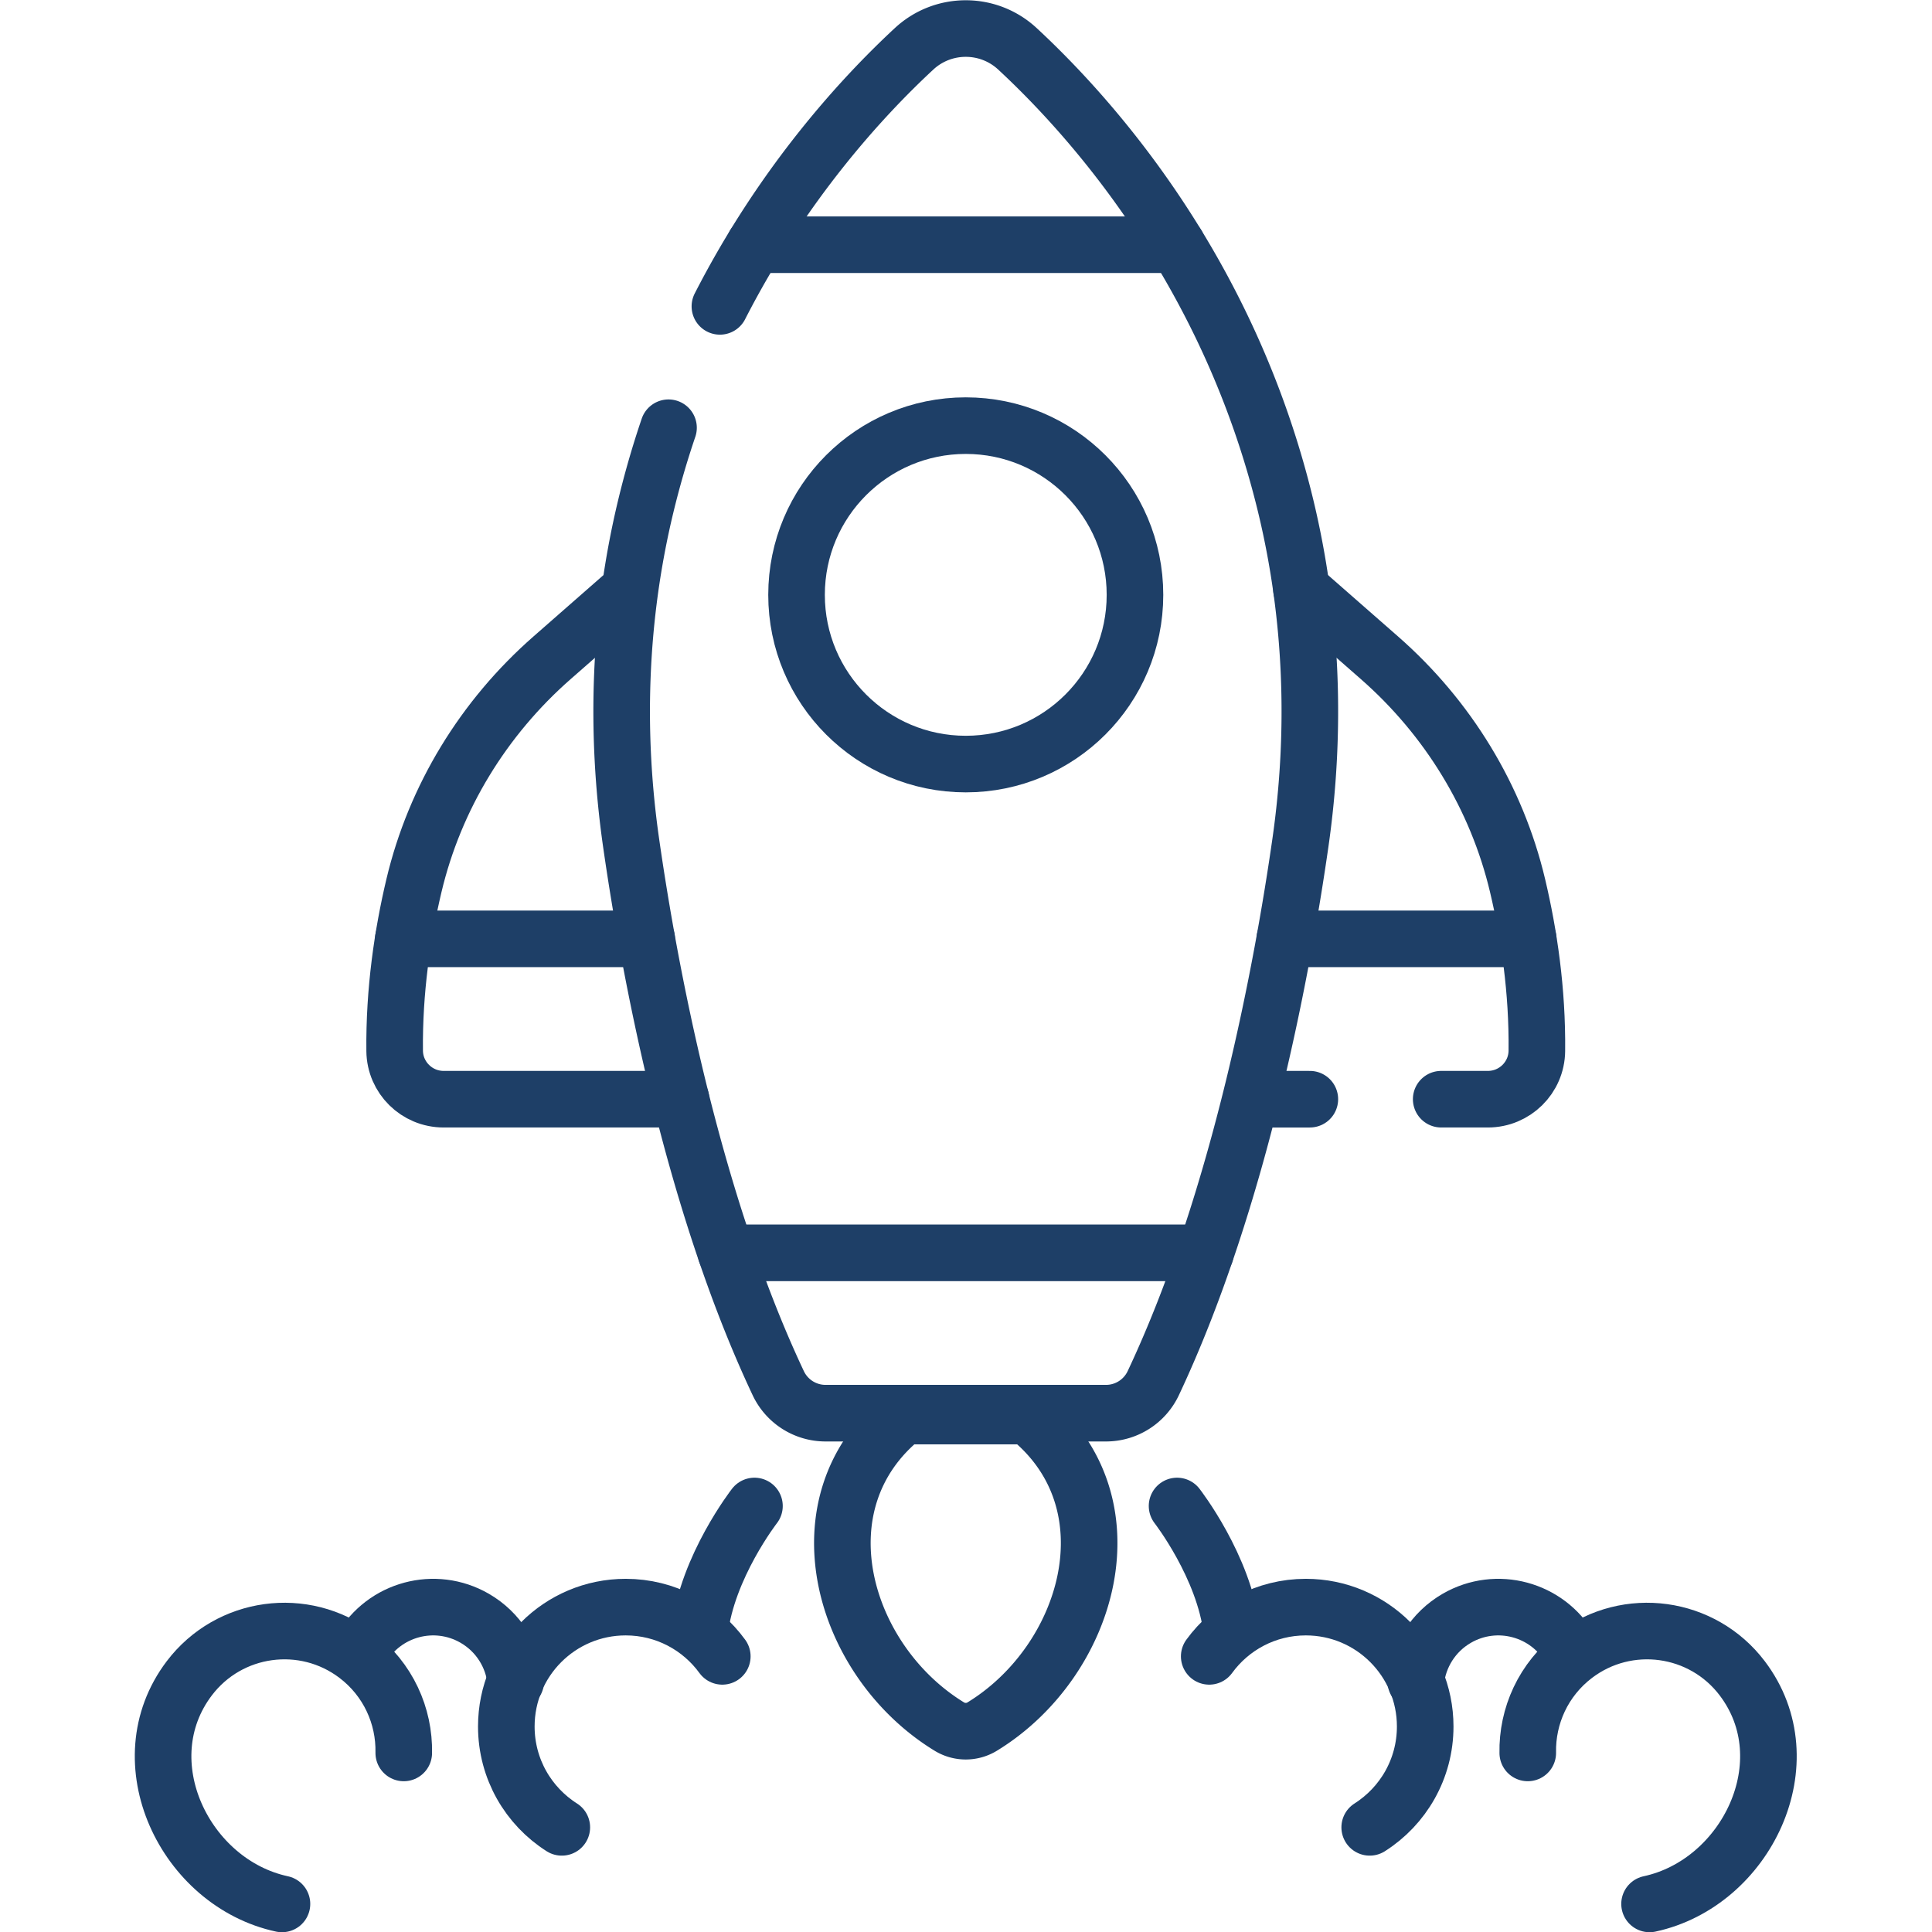 <?xml version="1.0" encoding="UTF-8"?>
<svg xmlns="http://www.w3.org/2000/svg" xmlns:xlink="http://www.w3.org/1999/xlink" version="1.1" width="512" height="512" x="0" y="0" viewBox="0 0 682.667 682.667" style="enable-background:new 0 0 512 512" xml:space="preserve" class="">
  <g>
    <defs>
      <clipPath id="a">
        <path d="M0 512h512V0H0Z" fill="#1e3f67" opacity="1" data-original="#000000" class=""></path>
      </clipPath>
    </defs>
    <g clip-path="url(#a)" transform="matrix(1.333 0 0 -1.333 0 682.667)">
      <path d="m0 0-19.857-17.406c-18.13-15.892-31.056-36.956-36.612-60.416-3.029-12.79-5.275-27.776-5.104-43.779.076-7.097 5.876-12.805 12.973-12.805h62.93" style="stroke-width:15;stroke-linecap:round;stroke-linejoin:round;stroke-miterlimit:10;stroke-dasharray:none;stroke-opacity:1" transform="translate(166.188 355.163)" fill="none" stroke="#1e3f67" stroke-width="15" stroke-linecap="round" stroke-linejoin="round" stroke-miterlimit="10" stroke-dasharray="none" stroke-opacity="" data-original="#000000" opacity="1" class=""></path>
      <path d="M0 0h64.507" style="stroke-width:15;stroke-linecap:round;stroke-linejoin:round;stroke-miterlimit:10;stroke-dasharray:none;stroke-opacity:1" transform="translate(106.915 263.258)" fill="none" stroke="#1e3f67" stroke-width="15" stroke-linecap="round" stroke-linejoin="round" stroke-miterlimit="10" stroke-dasharray="none" stroke-opacity="" data-original="#000000" opacity="1" class=""></path>
      <path d="m0 0 20.676-18.124c18.13-15.891 31.055-36.955 36.612-60.416 3.028-12.79 5.275-27.775 5.103-43.778-.076-7.098-5.875-12.805-12.973-12.805H37.032" style="stroke-width:15;stroke-linecap:round;stroke-linejoin:round;stroke-miterlimit:10;stroke-dasharray:none;stroke-opacity:1" transform="translate(344.994 355.88)" fill="none" stroke="#1e3f67" stroke-width="15" stroke-linecap="round" stroke-linejoin="round" stroke-miterlimit="10" stroke-dasharray="none" stroke-opacity="" data-original="#000000" opacity="1" class=""></path>
      <path d="M0 0h-13.989" style="stroke-width:15;stroke-linecap:round;stroke-linejoin:round;stroke-miterlimit:10;stroke-dasharray:none;stroke-opacity:1" transform="translate(347.21 220.757)" fill="none" stroke="#1e3f67" stroke-width="15" stroke-linecap="round" stroke-linejoin="round" stroke-miterlimit="10" stroke-dasharray="none" stroke-opacity="" data-original="#000000" opacity="1" class=""></path>
      <path d="M0 0h-64.507" style="stroke-width:15;stroke-linecap:round;stroke-linejoin:round;stroke-miterlimit:10;stroke-dasharray:none;stroke-opacity:1" transform="translate(405.085 263.258)" fill="none" stroke="#1e3f67" stroke-width="15" stroke-linecap="round" stroke-linejoin="round" stroke-miterlimit="10" stroke-dasharray="none" stroke-opacity="" data-original="#000000" opacity="1" class=""></path>
      <path d="M0 0a238.16 238.16 0 0 1-6.037-20.84c-7.029-29.182-8.137-59.473-3.877-89.187 4.607-32.13 15.857-94.118 39.004-143.234a13.854 13.854 0 0 1 12.531-7.953h74.345c5.365 0 10.244 3.1 12.531 7.953 23.147 49.117 34.397 111.104 39.003 143.234 4.261 29.714 3.153 60.005-3.876 89.187-14.972 62.157-51.215 102.819-71.141 121.291-7.717 7.154-19.662 7.154-27.379 0-13.554-12.565-34.657-35.396-51.48-68.275" style="stroke-width:15;stroke-linecap:round;stroke-linejoin:round;stroke-miterlimit:10;stroke-dasharray:none;stroke-opacity:1" transform="translate(177.207 398.743)" fill="none" stroke="#1e3f67" stroke-width="15" stroke-linecap="round" stroke-linejoin="round" stroke-miterlimit="10" stroke-dasharray="none" stroke-opacity="" data-original="#000000" opacity="1" class=""></path>
      <path d="M0 0h127.109" style="stroke-width:15;stroke-linecap:round;stroke-linejoin:round;stroke-miterlimit:10;stroke-dasharray:none;stroke-opacity:1" transform="translate(192.445 180.031)" fill="none" stroke="#1e3f67" stroke-width="15" stroke-linecap="round" stroke-linejoin="round" stroke-miterlimit="10" stroke-dasharray="none" stroke-opacity="" data-original="#000000" opacity="1" class=""></path>
      <path d="M0 0c0-24.772-20.082-44.855-44.855-44.855C-69.628-44.855-89.71-24.772-89.71 0c0 24.773 20.082 44.855 44.855 44.855C-20.082 44.855 0 24.773 0 0Z" style="stroke-width:15;stroke-linecap:round;stroke-linejoin:round;stroke-miterlimit:10;stroke-dasharray:none;stroke-opacity:1" transform="translate(300.855 354.446)" fill="none" stroke="#1e3f67" stroke-width="15" stroke-linecap="round" stroke-linejoin="round" stroke-miterlimit="10" stroke-dasharray="none" stroke-opacity="" data-original="#000000" opacity="1" class=""></path>
      <path d="M0 0s-12.509-16.072-14.506-33.149" style="stroke-width:15;stroke-linecap:round;stroke-linejoin:round;stroke-miterlimit:10;stroke-dasharray:none;stroke-opacity:1" transform="translate(199.989 112.925)" fill="none" stroke="#1e3f67" stroke-width="15" stroke-linecap="round" stroke-linejoin="round" stroke-miterlimit="10" stroke-dasharray="none" stroke-opacity="" data-original="#000000" opacity="1" class=""></path>
      <path d="M0 0c-8.842 5.611-14.71 15.488-14.71 26.736 0 17.475 14.167 31.642 31.642 31.642 10.529 0 19.857-5.143 25.61-13.053" style="stroke-width:15;stroke-linecap:round;stroke-linejoin:round;stroke-miterlimit:10;stroke-dasharray:none;stroke-opacity:1" transform="translate(148.923 27.741)" fill="none" stroke="#1e3f67" stroke-width="15" stroke-linecap="round" stroke-linejoin="round" stroke-miterlimit="10" stroke-dasharray="none" stroke-opacity="" data-original="#000000" opacity="1" class=""></path>
      <path d="M0 0c.197 9.779-4.127 19.513-12.516 25.876-13.923 10.561-33.772 7.834-44.333-6.09C-73.594-2.291-57.97-34.5-32.285-40.026" style="stroke-width:15;stroke-linecap:round;stroke-linejoin:round;stroke-miterlimit:10;stroke-dasharray:none;stroke-opacity:1" transform="translate(107.026 47.467)" fill="none" stroke="#1e3f67" stroke-width="15" stroke-linecap="round" stroke-linejoin="round" stroke-miterlimit="10" stroke-dasharray="none" stroke-opacity="" data-original="#000000" opacity="1" class=""></path>
      <path d="M0 0c6.07 10.527 19.524 14.141 30.051 8.071 6.343-3.657 10.176-9.995 10.893-16.758" style="stroke-width:15;stroke-linecap:round;stroke-linejoin:round;stroke-miterlimit:10;stroke-dasharray:none;stroke-opacity:1" transform="translate(95.762 75.103)" fill="none" stroke="#1e3f67" stroke-width="15" stroke-linecap="round" stroke-linejoin="round" stroke-miterlimit="10" stroke-dasharray="none" stroke-opacity="" data-original="#000000" opacity="1" class=""></path>
      <path d="M0 0s12.509-16.072 14.506-33.149" style="stroke-width:15;stroke-linecap:round;stroke-linejoin:round;stroke-miterlimit:10;stroke-dasharray:none;stroke-opacity:1" transform="translate(312.011 112.925)" fill="none" stroke="#1e3f67" stroke-width="15" stroke-linecap="round" stroke-linejoin="round" stroke-miterlimit="10" stroke-dasharray="none" stroke-opacity="" data-original="#000000" opacity="1" class=""></path>
      <path d="M0 0c8.842 5.611 14.71 15.488 14.71 26.736 0 17.475-14.167 31.642-31.642 31.642-10.529 0-19.857-5.143-25.61-13.053" style="stroke-width:15;stroke-linecap:round;stroke-linejoin:round;stroke-miterlimit:10;stroke-dasharray:none;stroke-opacity:1" transform="translate(363.077 27.741)" fill="none" stroke="#1e3f67" stroke-width="15" stroke-linecap="round" stroke-linejoin="round" stroke-miterlimit="10" stroke-dasharray="none" stroke-opacity="" data-original="#000000" opacity="1" class=""></path>
      <path d="M0 0c-.197 9.779 4.127 19.513 12.516 25.876 13.923 10.561 33.772 7.834 44.333-6.09C73.594-2.291 57.97-34.5 32.285-40.026" style="stroke-width:15;stroke-linecap:round;stroke-linejoin:round;stroke-miterlimit:10;stroke-dasharray:none;stroke-opacity:1" transform="translate(404.974 47.467)" fill="none" stroke="#1e3f67" stroke-width="15" stroke-linecap="round" stroke-linejoin="round" stroke-miterlimit="10" stroke-dasharray="none" stroke-opacity="" data-original="#000000" opacity="1" class=""></path>
      <path d="M0 0c-6.07 10.527-19.524 14.141-30.051 8.071-6.343-3.657-10.176-9.995-10.893-16.758" style="stroke-width:15;stroke-linecap:round;stroke-linejoin:round;stroke-miterlimit:10;stroke-dasharray:none;stroke-opacity:1" transform="translate(416.238 75.103)" fill="none" stroke="#1e3f67" stroke-width="15" stroke-linecap="round" stroke-linejoin="round" stroke-miterlimit="10" stroke-dasharray="none" stroke-opacity="" data-original="#000000" opacity="1" class=""></path>
      <path d="M0 0H-32.751c-28.643-22.834-16.413-64.954 12.036-82.322a8.344 8.344 0 0 1 8.679 0C16.413-64.954 28.643-22.834 0 0Z" style="stroke-width:15;stroke-linecap:round;stroke-linejoin:round;stroke-miterlimit:10;stroke-dasharray:none;stroke-opacity:1" transform="translate(272.375 136.766)" fill="none" stroke="#1e3f67" stroke-width="15" stroke-linecap="round" stroke-linejoin="round" stroke-miterlimit="10" stroke-dasharray="none" stroke-opacity="" data-original="#000000" opacity="1" class=""></path>
      <path d="M0 0h-111.999" style="stroke-width:15;stroke-linecap:round;stroke-linejoin:round;stroke-miterlimit:10;stroke-dasharray:none;stroke-opacity:1" transform="translate(312 447.26)" fill="none" stroke="#1e3f67" stroke-width="15" stroke-linecap="round" stroke-linejoin="round" stroke-miterlimit="10" stroke-dasharray="none" stroke-opacity="" data-original="#000000" opacity="1" class=""></path>
    </g>
  </g>
</svg>

